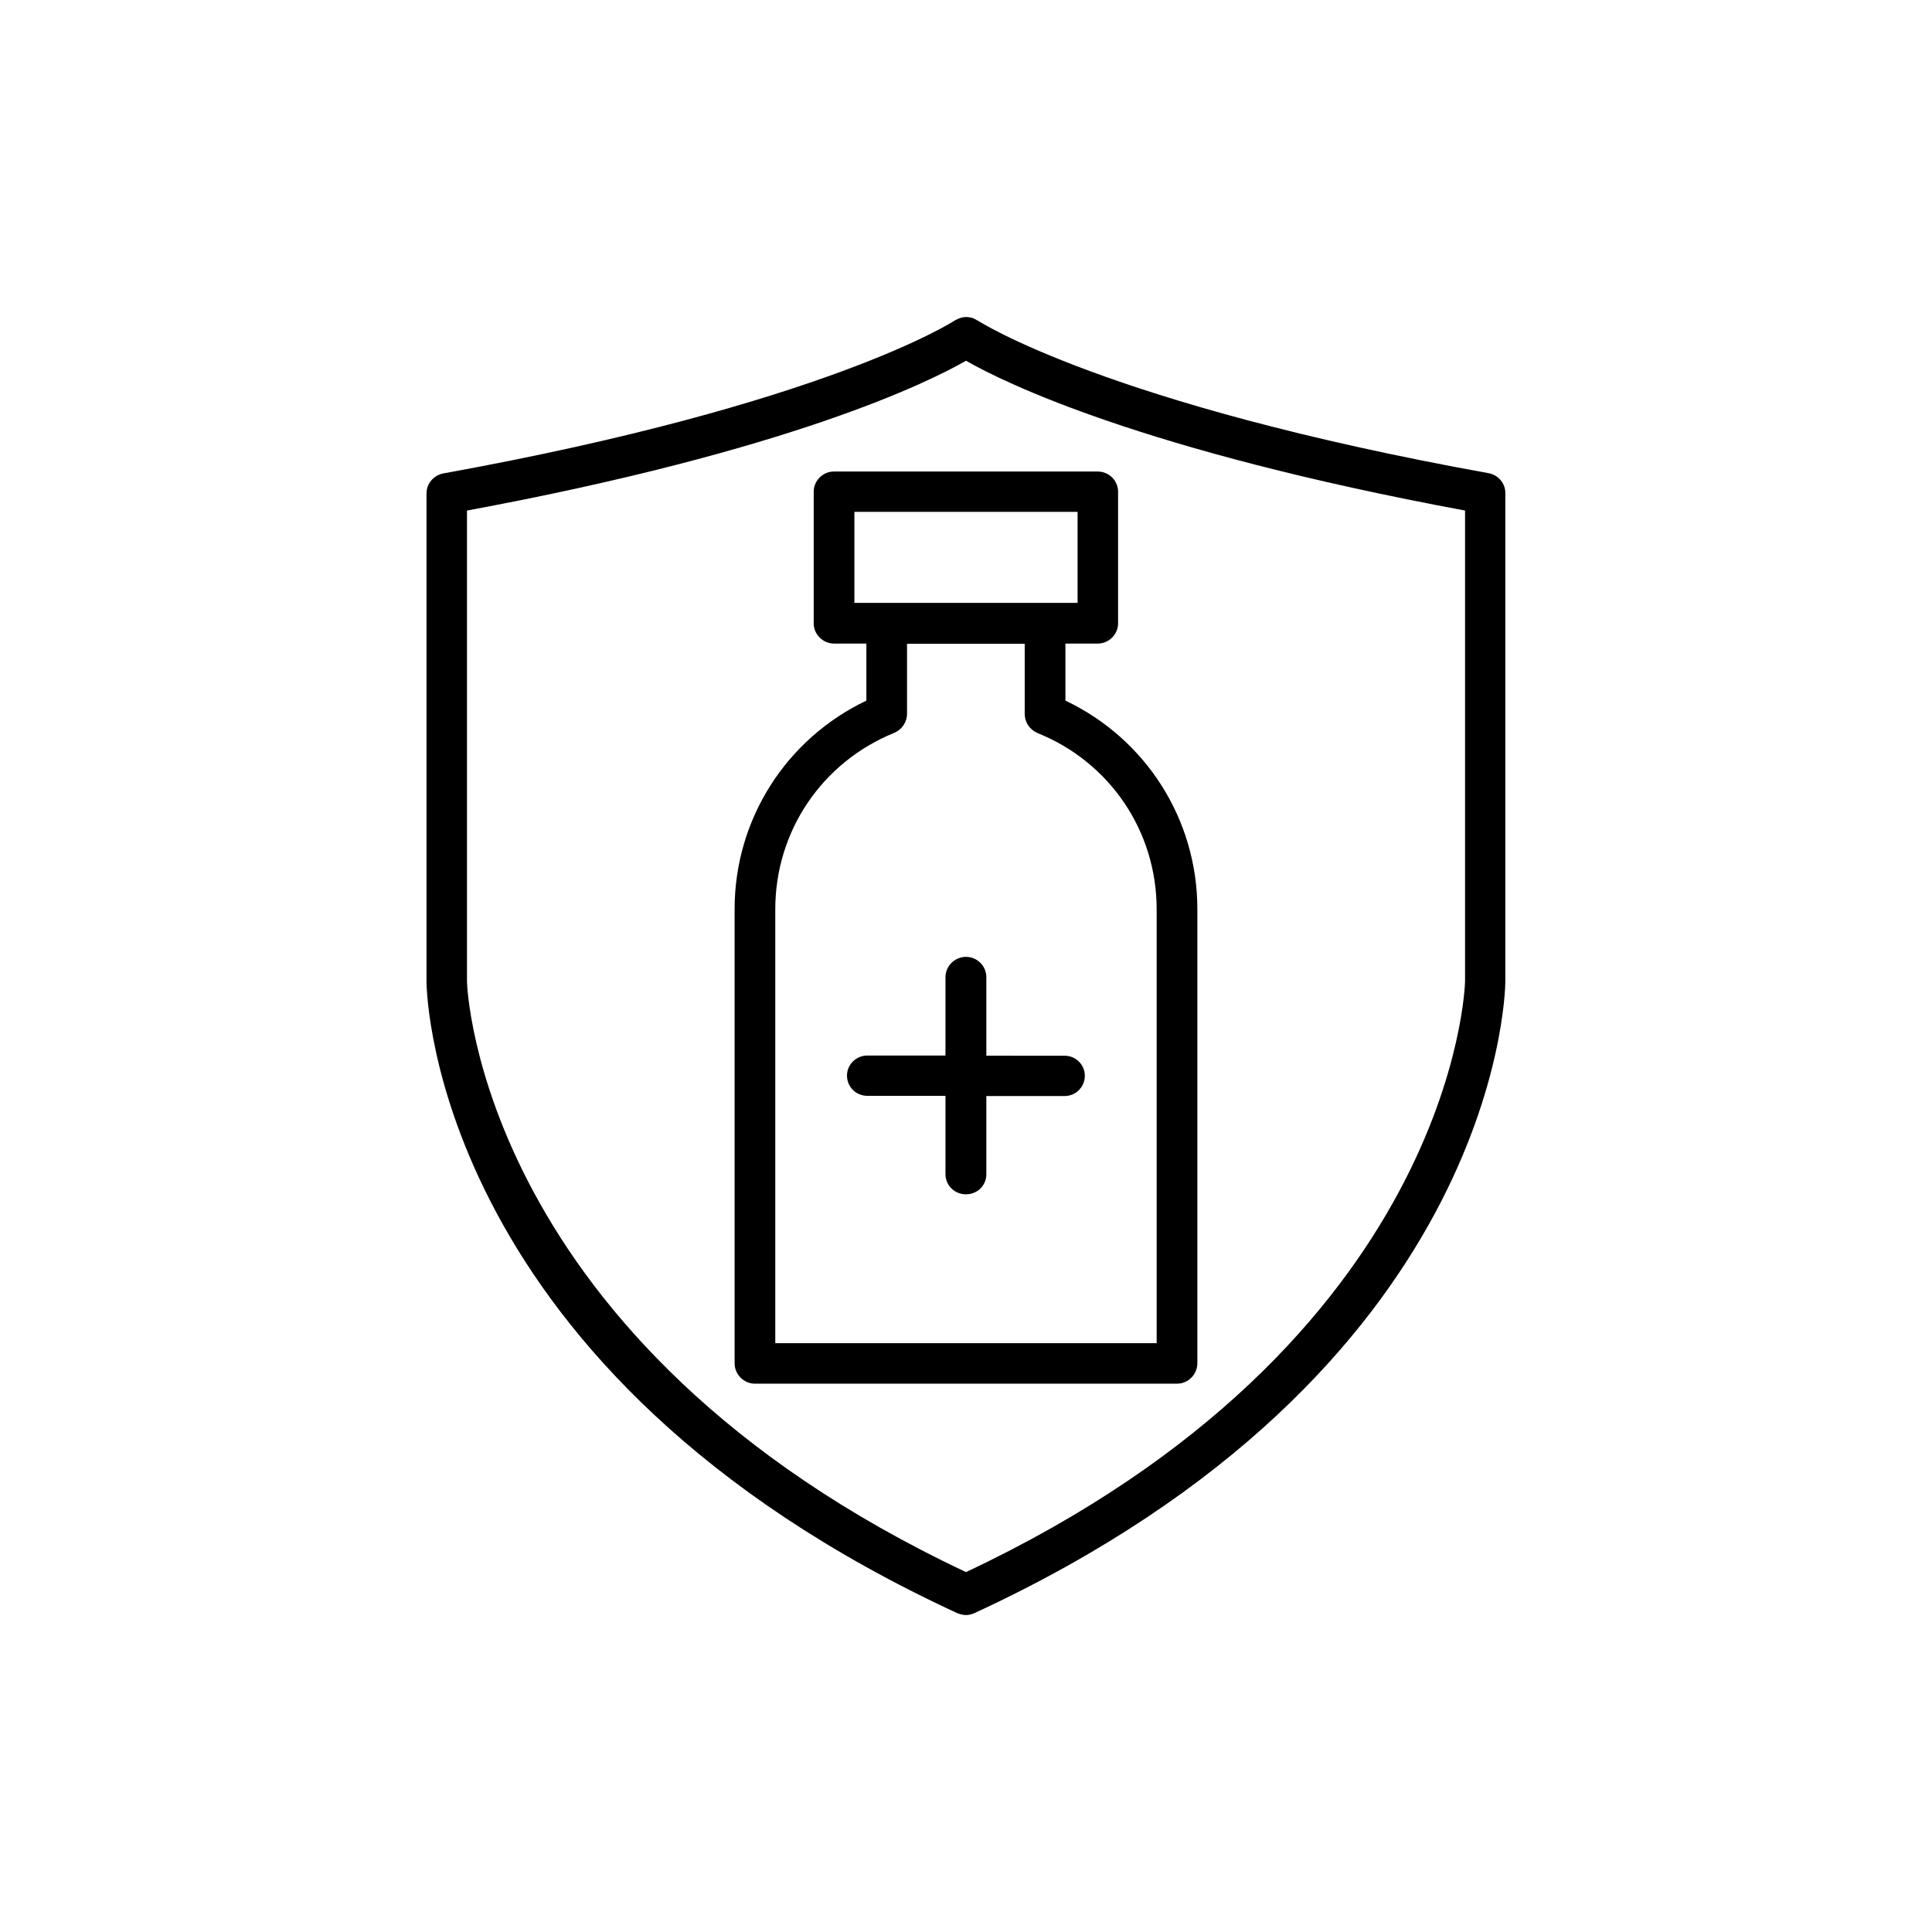<?xml version="1.0" encoding="UTF-8"?>
<!-- Uploaded to: ICON Repo, www.svgrepo.com, Generator: ICON Repo Mixer Tools -->
<svg fill="#000000" width="800px" height="800px" version="1.1" viewBox="144 144 512 512" xmlns="http://www.w3.org/2000/svg">
 <g>
  <path d="m359.64 274.3v34.914c0 2.922 2.469 5.34 5.391 5.34h8.566v15.113c-21.312 10.18-34.918 31.492-34.918 55.27v120.36c0 2.973 2.469 5.391 5.391 5.391h111.85c2.973 0 5.391-2.469 5.391-5.391v-120.36c0-23.832-13.652-45.141-34.965-55.27v-15.113h8.566c2.973 0 5.391-2.469 5.391-5.34v-34.914c0-2.922-2.418-5.34-5.391-5.34h-69.879c-2.922-0.051-5.391 2.418-5.391 5.34zm90.887 110.64v115.02h-101.07v-115.02c0-20.656 12.395-38.996 31.59-46.754 2.016-0.906 3.324-2.82 3.324-5.039v-18.539h31.188v18.59c0 2.215 1.309 4.133 3.324 5.039 19.246 7.711 31.641 26.047 31.641 46.703zm-80.105-105.3h59.148v24.133h-59.148z"/>
  <path d="m405.39 402.97c0-2.973-2.418-5.391-5.391-5.391s-5.441 2.418-5.441 5.391v20.758l-20.707-0.004c-2.973 0-5.391 2.418-5.391 5.289 0 3.074 2.418 5.391 5.391 5.391h20.707v20.758c0 2.973 2.418 5.344 5.441 5.344s5.391-2.367 5.391-5.289v-20.758h20.758c2.922 0 5.34-2.367 5.34-5.391 0-2.922-2.418-5.289-5.34-5.289l-20.758-0.004z"/>
  <path d="m538.55 269.41c-101.32-18.289-135.22-40.305-135.52-40.508l-0.051 0.004c-0.656-0.406-1.262-0.707-1.965-0.809h-0.102c-1.059-0.203-2.215 0-3.223 0.504-0.203 0.102-0.457 0.203-0.656 0.305l-0.051 0.051c-0.301 0.203-34.207 22.168-135.52 40.508-2.57 0.504-4.434 2.719-4.434 5.289v129.48c0.051 4.133 2.672 103.53 140.66 167.27 0.805 0.297 1.508 0.5 2.316 0.5 0.805 0 1.512-0.203 2.215-0.504 137.99-63.781 140.66-163.13 140.71-167.37v-129.38c0.051-2.617-1.812-4.836-4.383-5.34zm-6.297 134.62c0 1.008-2.621 95.574-132.25 156.59-129.23-60.859-132.25-155.58-132.25-156.48v-124.84c85.598-15.871 122.22-33.957 132.25-39.699 10.023 5.742 46.703 23.828 132.25 39.699z"/>
 </g>
</svg>